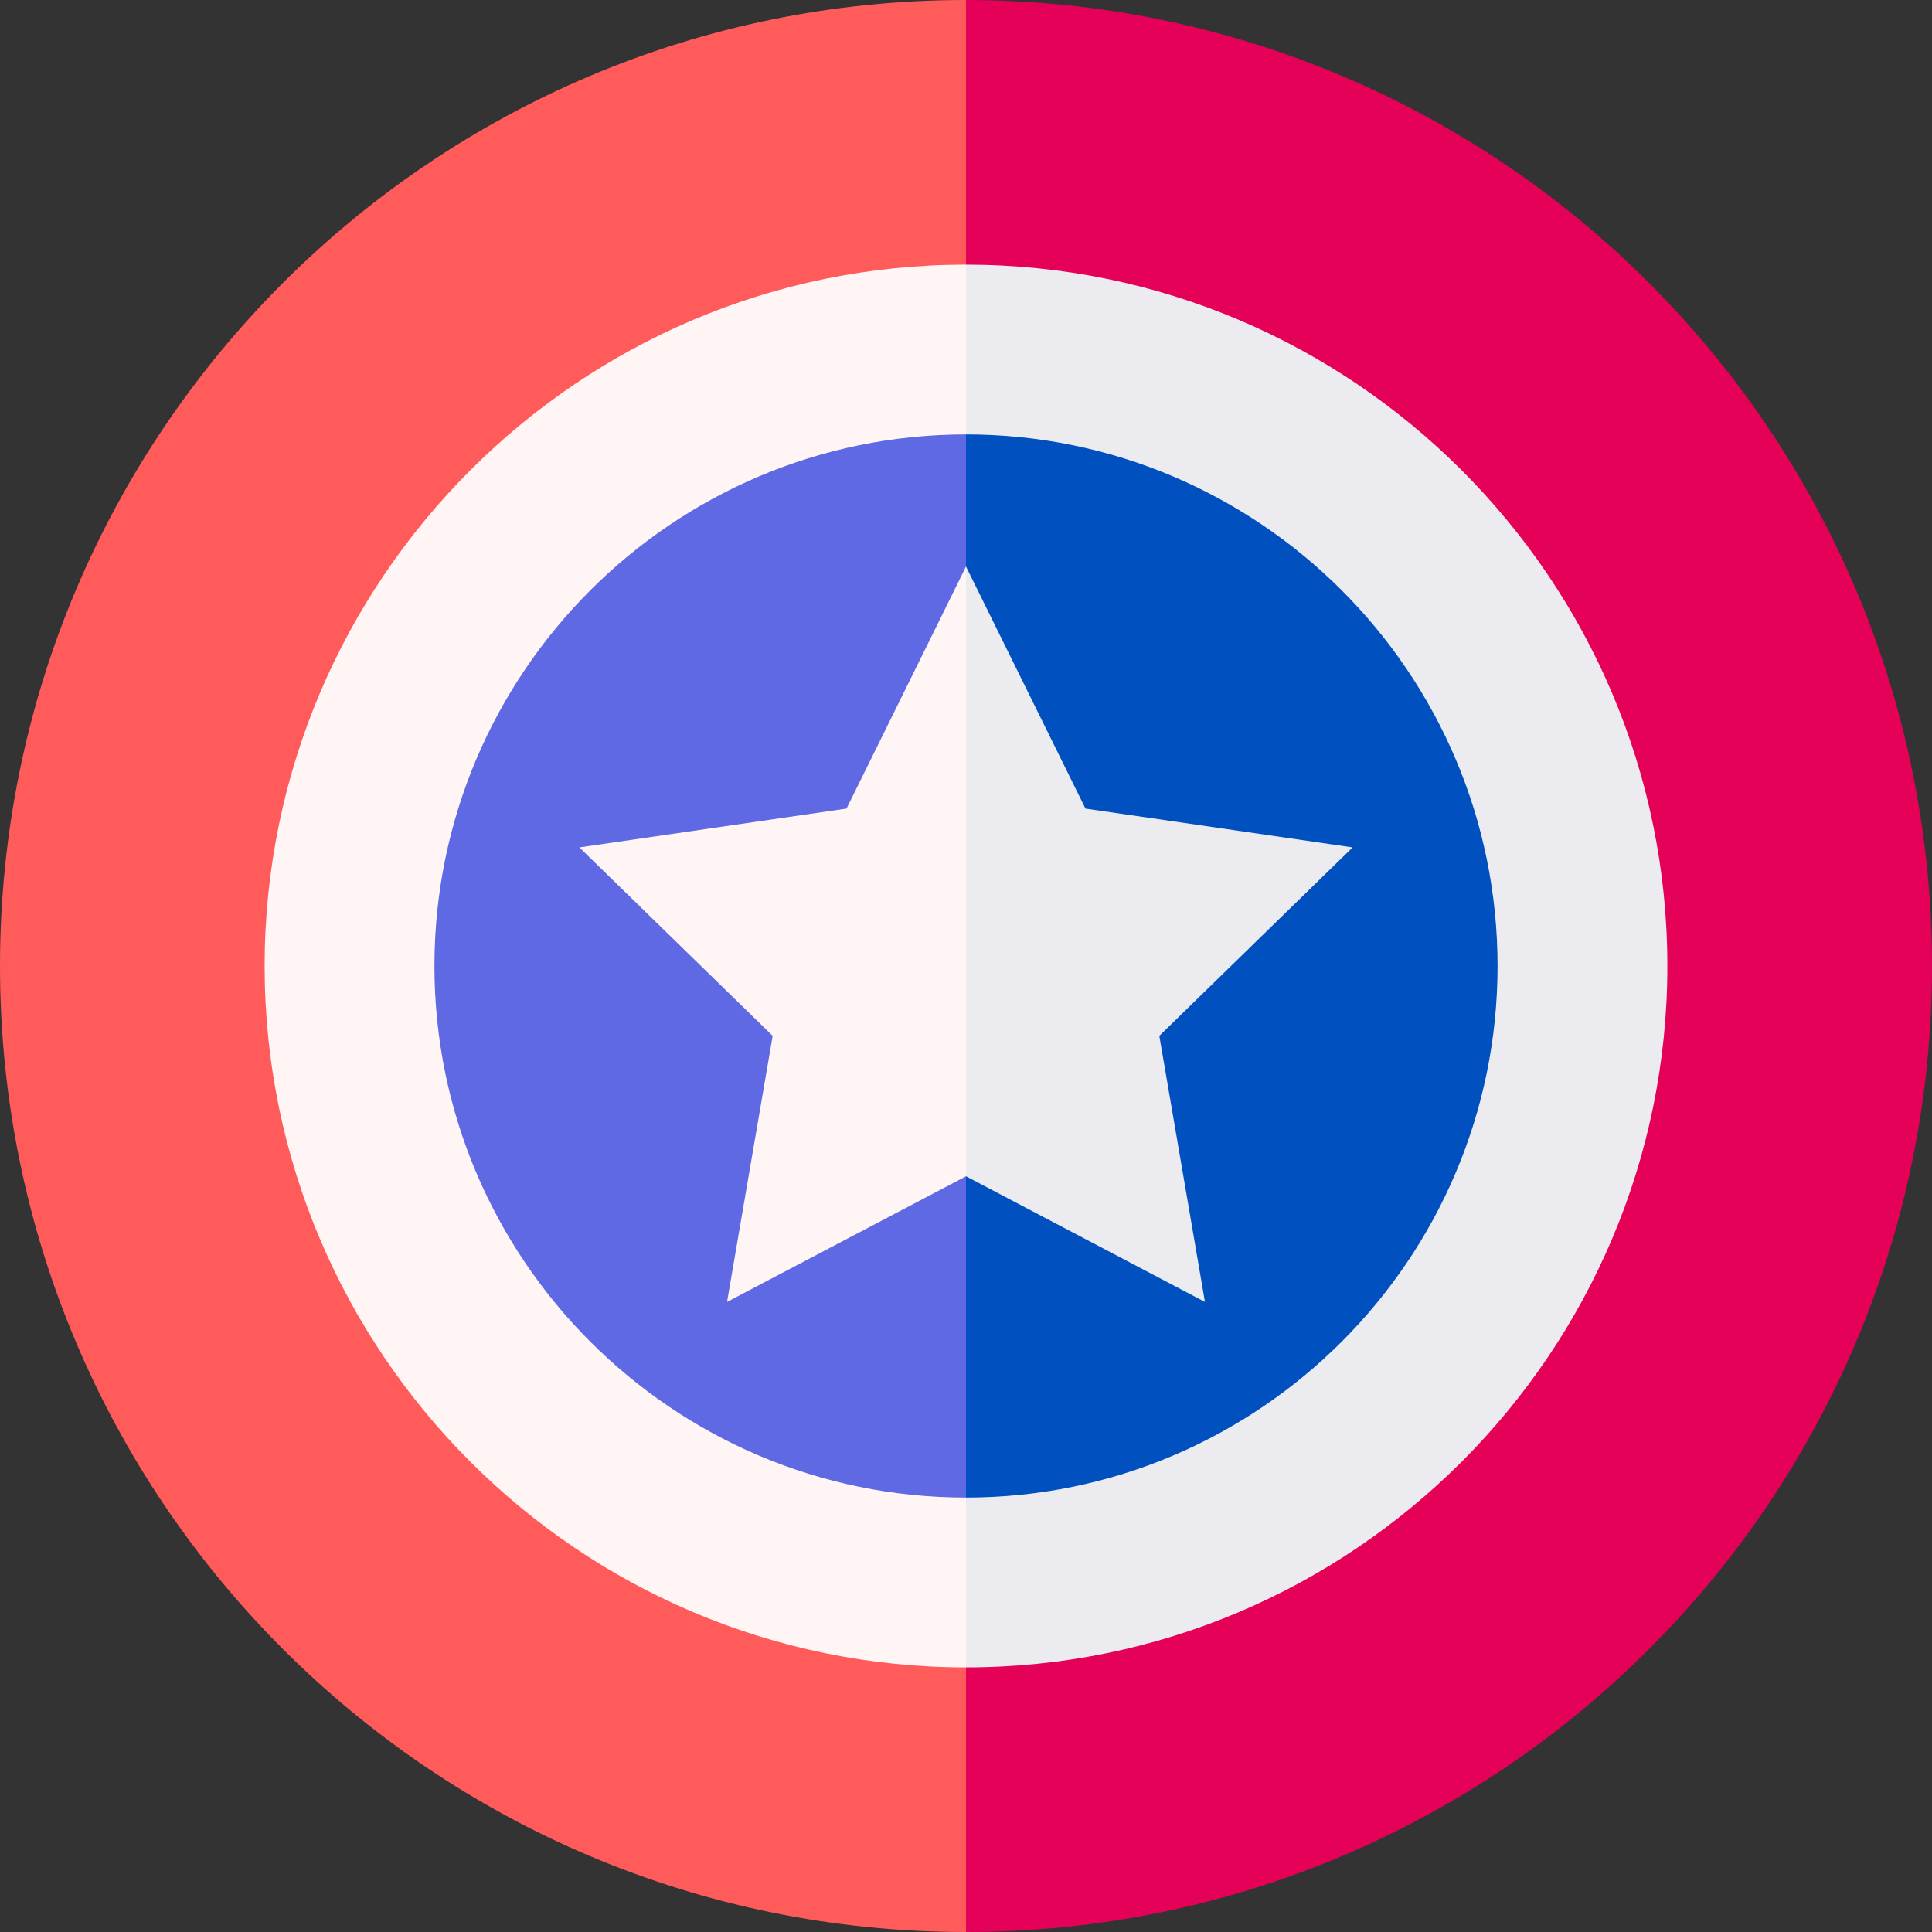 <svg id="Capa_1" enable-background="new 0 0 512 512" height="512" viewBox="0 0 512 512" width="512" xmlns="http://www.w3.org/2000/svg"><rect x="0" y="0" width="512" height="512" fill="#333333" stroke="none"/><g><path d="m256 0-20.016 256 20.016 256c141.385 0 256-114.615 256-256s-114.615-256-256-256z" fill="#e50058"/><path d="m0 256c0 141.385 114.615 256 256 256v-512c-141.385 0-256 114.615-256 256z" fill="#ff5b5b"/><path d="m256 70.13-20.016 185.87 20.016 185.87c102.489 0 185.87-83.381 185.87-185.87s-83.381-185.87-185.87-185.87z" fill="#ebebf0"/><path d="m70.13 256c0 102.489 83.381 185.87 185.87 185.87v-371.74c-102.489 0-185.87 83.381-185.87 185.87z" fill="#fff5f5"/><path d="m256 115.13-20.016 140.87 20.016 140.87c77.676 0 140.87-63.194 140.87-140.87s-63.194-140.87-140.87-140.87z" fill="#0051bf"/><path d="m115.13 256c0 77.676 63.194 140.87 140.87 140.87v-281.74c-77.676 0-140.87 63.194-140.87 140.87z" fill="#5f69e3"/><path d="m358.461 224.573-70.799-10.288-31.662-64.155-20.016 97.446 20.016 64.155 63.324 33.292-12.093-70.513z" fill="#ebebf0"/><path d="m224.338 214.285-70.799 10.288 51.23 49.937-12.093 70.513 63.324-33.292v-161.601z" fill="#fff5f5"/></g></svg>